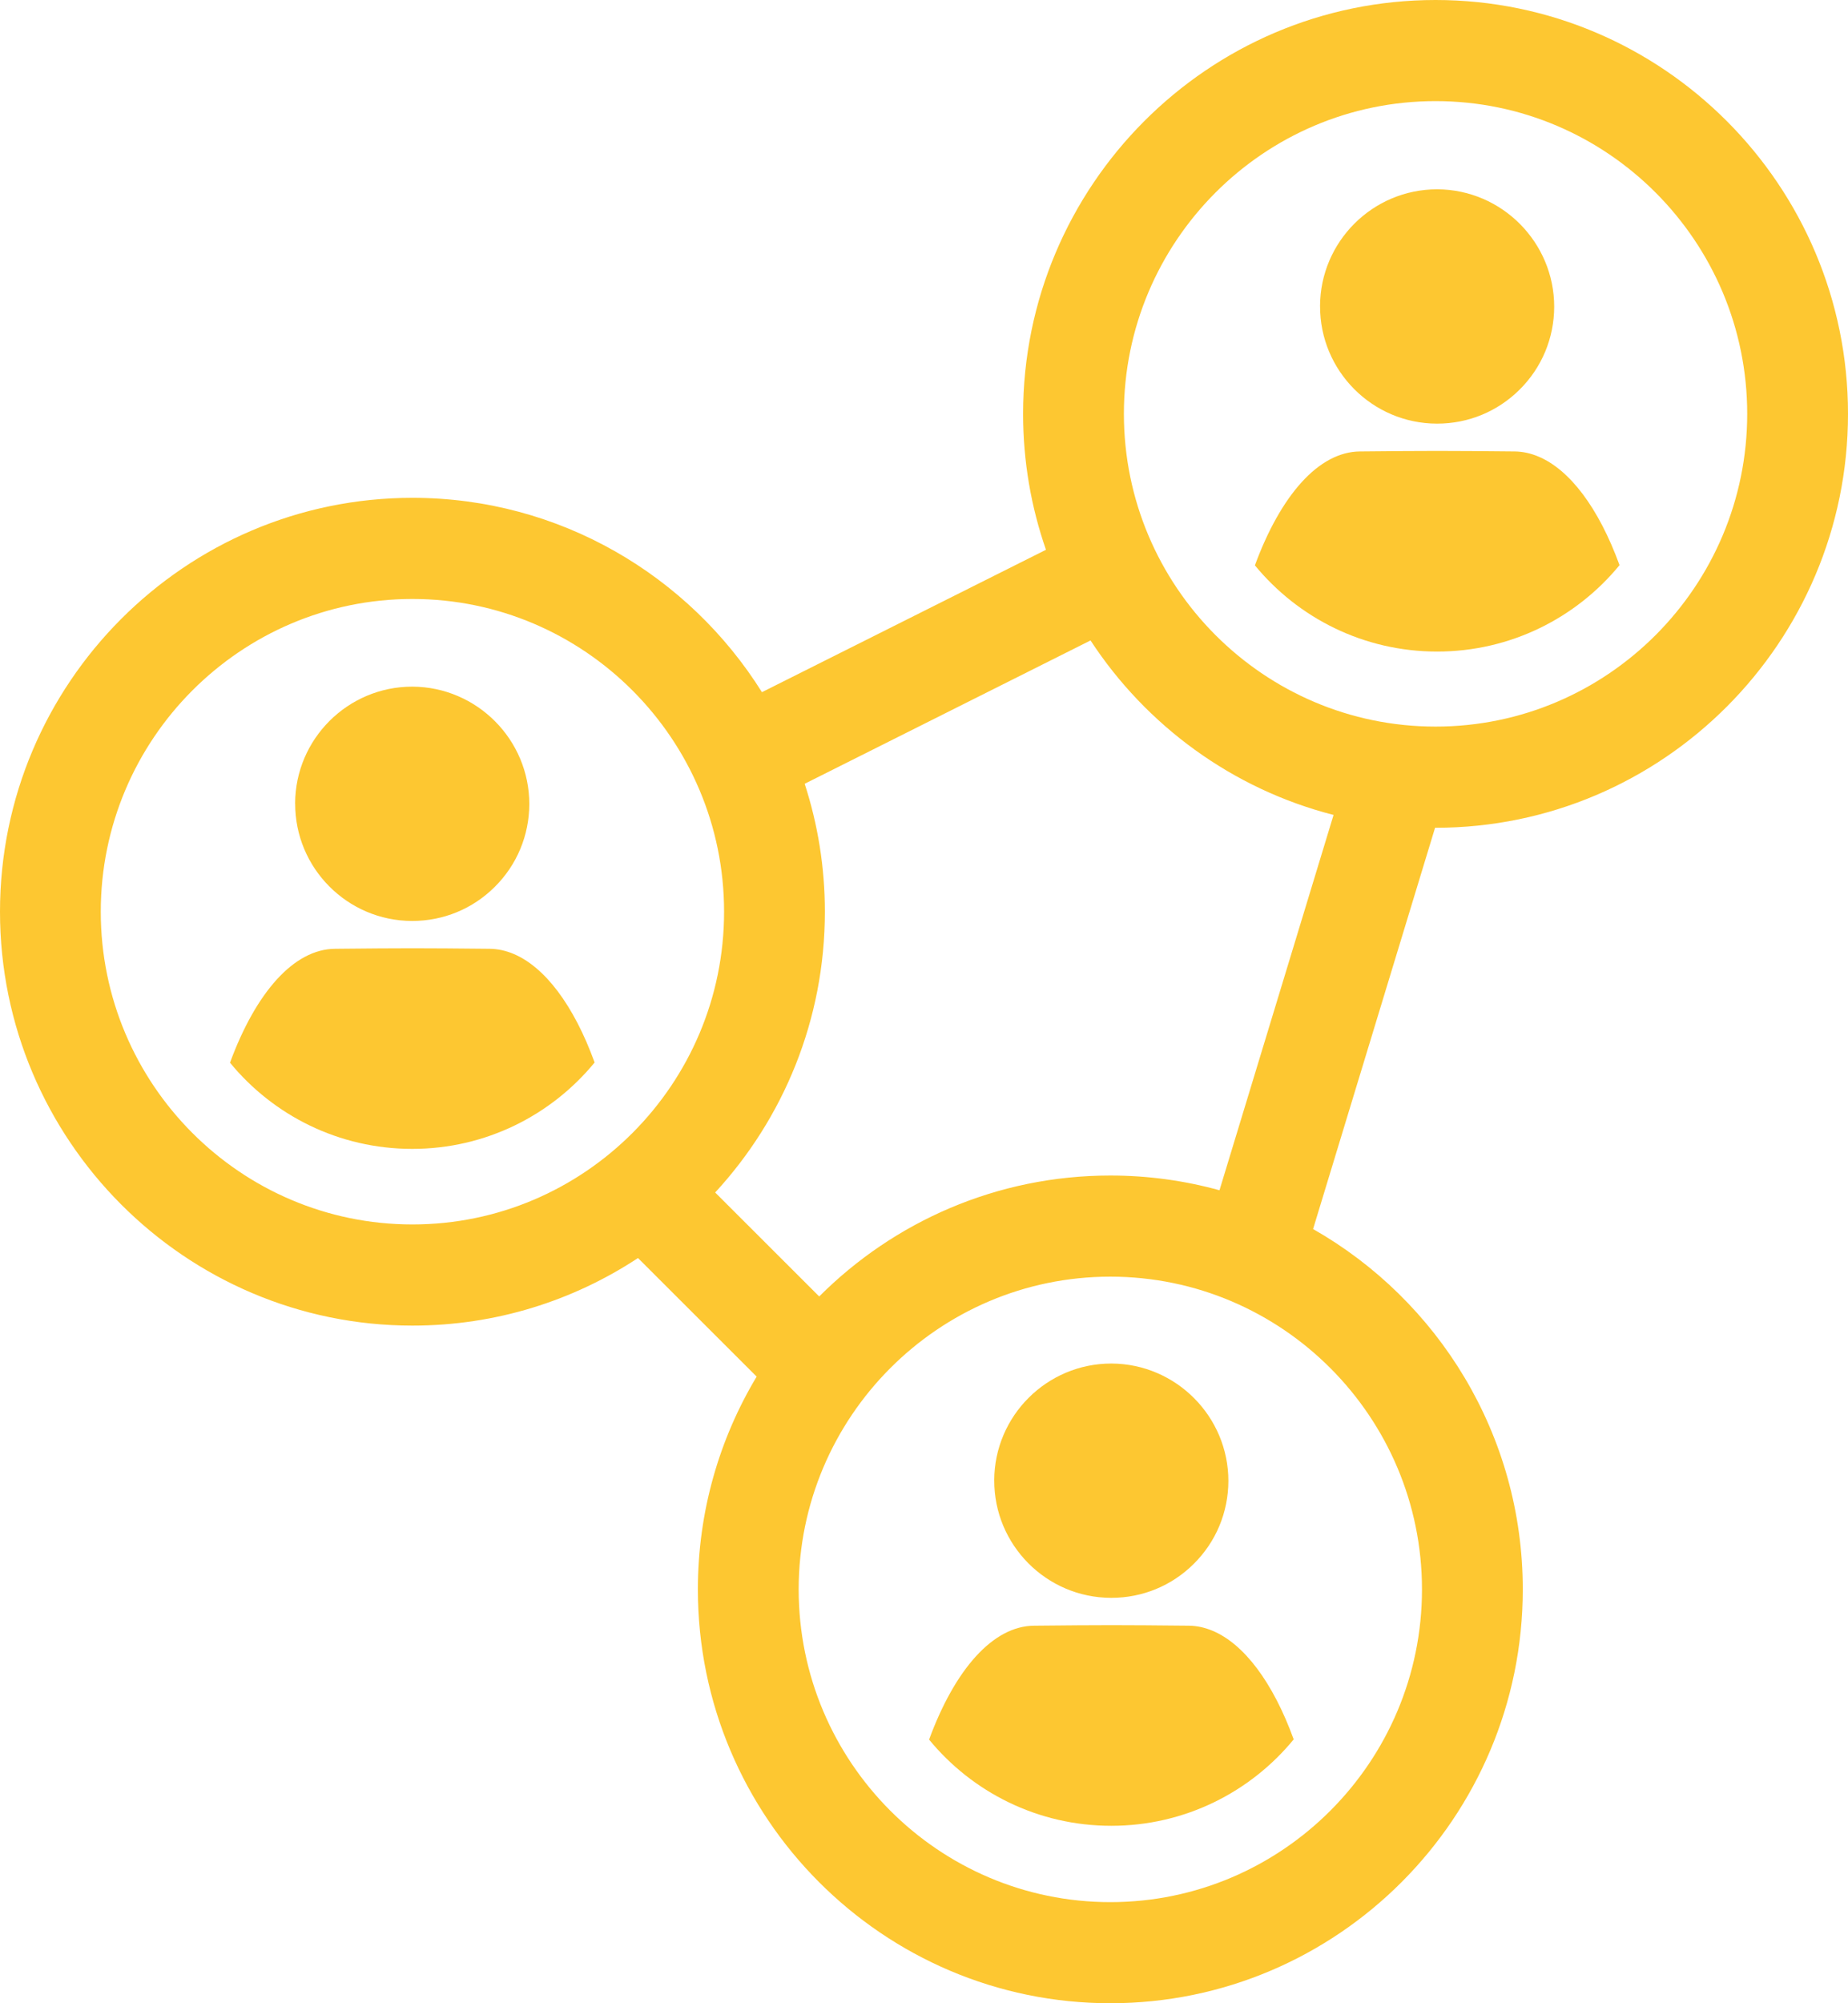 <svg width="72" height="78" viewBox="0 0 72 78" fill="none" xmlns="http://www.w3.org/2000/svg">
<path d="M55.931 32.231C64.791 32.231 72 25.001 72 16.115C72 7.229 64.791 0 55.931 0C47.07 0 39.861 7.229 39.861 16.115C39.861 17.968 40.175 19.748 40.752 21.407L29.686 26.951C26.84 22.409 21.801 19.384 16.07 19.384C7.209 19.384 0 26.613 0 35.499C0 44.385 7.209 51.615 16.07 51.615C19.311 51.615 22.33 50.647 24.857 48.984L29.48 53.601C28.027 56.023 27.19 58.858 27.19 61.885C27.19 70.771 34.398 78 43.259 78C52.12 78 59.329 70.771 59.329 61.885C59.329 55.876 56.033 50.626 51.159 47.855L55.912 32.229C55.912 32.229 55.925 32.229 55.931 32.229V32.231ZM55.931 3.937C62.626 3.937 68.073 9.399 68.073 16.114C68.073 22.828 62.626 28.291 55.931 28.291C49.235 28.291 43.788 22.828 43.788 16.114C43.788 9.399 49.235 3.937 55.931 3.937ZM3.926 35.499C3.926 28.785 9.373 23.322 16.068 23.322C22.764 23.322 28.211 28.785 28.211 35.499C28.211 42.214 22.764 47.676 16.068 47.676C9.373 47.676 3.926 42.214 3.926 35.499ZM55.402 61.886C55.402 68.601 49.955 74.063 43.259 74.063C36.564 74.063 31.117 68.601 31.117 61.886C31.117 55.172 36.564 49.709 43.259 49.709C49.955 49.709 55.402 55.172 55.402 61.886ZM47.514 46.345C46.158 45.971 44.732 45.771 43.259 45.771C38.837 45.771 34.826 47.571 31.917 50.48L27.864 46.432C30.515 43.557 32.138 39.715 32.138 35.499C32.138 33.761 31.861 32.087 31.351 30.518L42.488 24.937C44.66 28.255 48.021 30.724 51.957 31.731L47.513 46.343L47.514 46.345Z" fill="#FDC731"/>
<path d="M49.736 66.19C48.776 64.341 47.564 63.316 46.322 63.299C43.59 63.272 43.03 63.272 40.297 63.299C38.683 63.307 37.202 65.007 36.198 67.734C37.882 69.784 40.438 71.091 43.298 71.091C46.159 71.091 48.718 69.78 50.404 67.726C50.202 67.172 49.979 66.657 49.736 66.189V66.19Z" fill="#FDC731"/>
<path d="M38.737 57.64C38.729 60.154 40.769 62.208 43.285 62.215H43.299C44.511 62.215 45.654 61.745 46.513 60.889C47.377 60.031 47.855 58.886 47.859 57.668C47.861 55.158 45.821 53.106 43.312 53.092C43.307 53.092 43.302 53.092 43.297 53.092C40.788 53.092 38.744 55.129 38.736 57.64H38.737Z" fill="#FDC731"/>
<path d="M22.499 39.834C21.539 37.985 20.327 36.959 19.085 36.943C16.353 36.916 15.793 36.916 13.06 36.943C11.446 36.951 9.965 38.651 8.961 41.378C10.645 43.428 13.201 44.734 16.061 44.734C18.922 44.734 21.481 43.423 23.167 41.37C22.965 40.816 22.742 40.3 22.499 39.833V39.834Z" fill="#FDC731"/>
<path d="M11.5 31.283C11.492 33.798 13.531 35.852 16.048 35.859H16.062C17.274 35.859 18.416 35.389 19.276 34.533C20.14 33.675 20.618 32.53 20.622 31.311C20.624 28.802 18.584 26.75 16.074 26.736C16.07 26.736 16.065 26.736 16.06 26.736C13.551 26.736 11.507 28.773 11.498 31.283H11.5Z" fill="#FDC731"/>
<path d="M62.43 20.469C61.47 18.62 60.258 17.595 59.016 17.578C56.285 17.551 55.724 17.551 52.992 17.578C51.377 17.587 49.897 19.286 48.892 22.013C50.577 24.063 53.132 25.37 55.993 25.37C58.853 25.37 61.413 24.059 63.099 22.005C62.896 21.451 62.673 20.936 62.43 20.468V20.469Z" fill="#FDC731"/>
<path d="M51.431 11.919C51.423 14.434 53.463 16.488 55.979 16.495H55.993C57.206 16.495 58.348 16.024 59.208 15.168C60.072 14.31 60.549 13.165 60.553 11.947C60.555 9.438 58.515 7.385 56.006 7.371C56.002 7.371 55.996 7.371 55.992 7.371C53.483 7.371 51.438 9.408 51.43 11.919H51.431Z" fill="#FDC731"/>
</svg>
